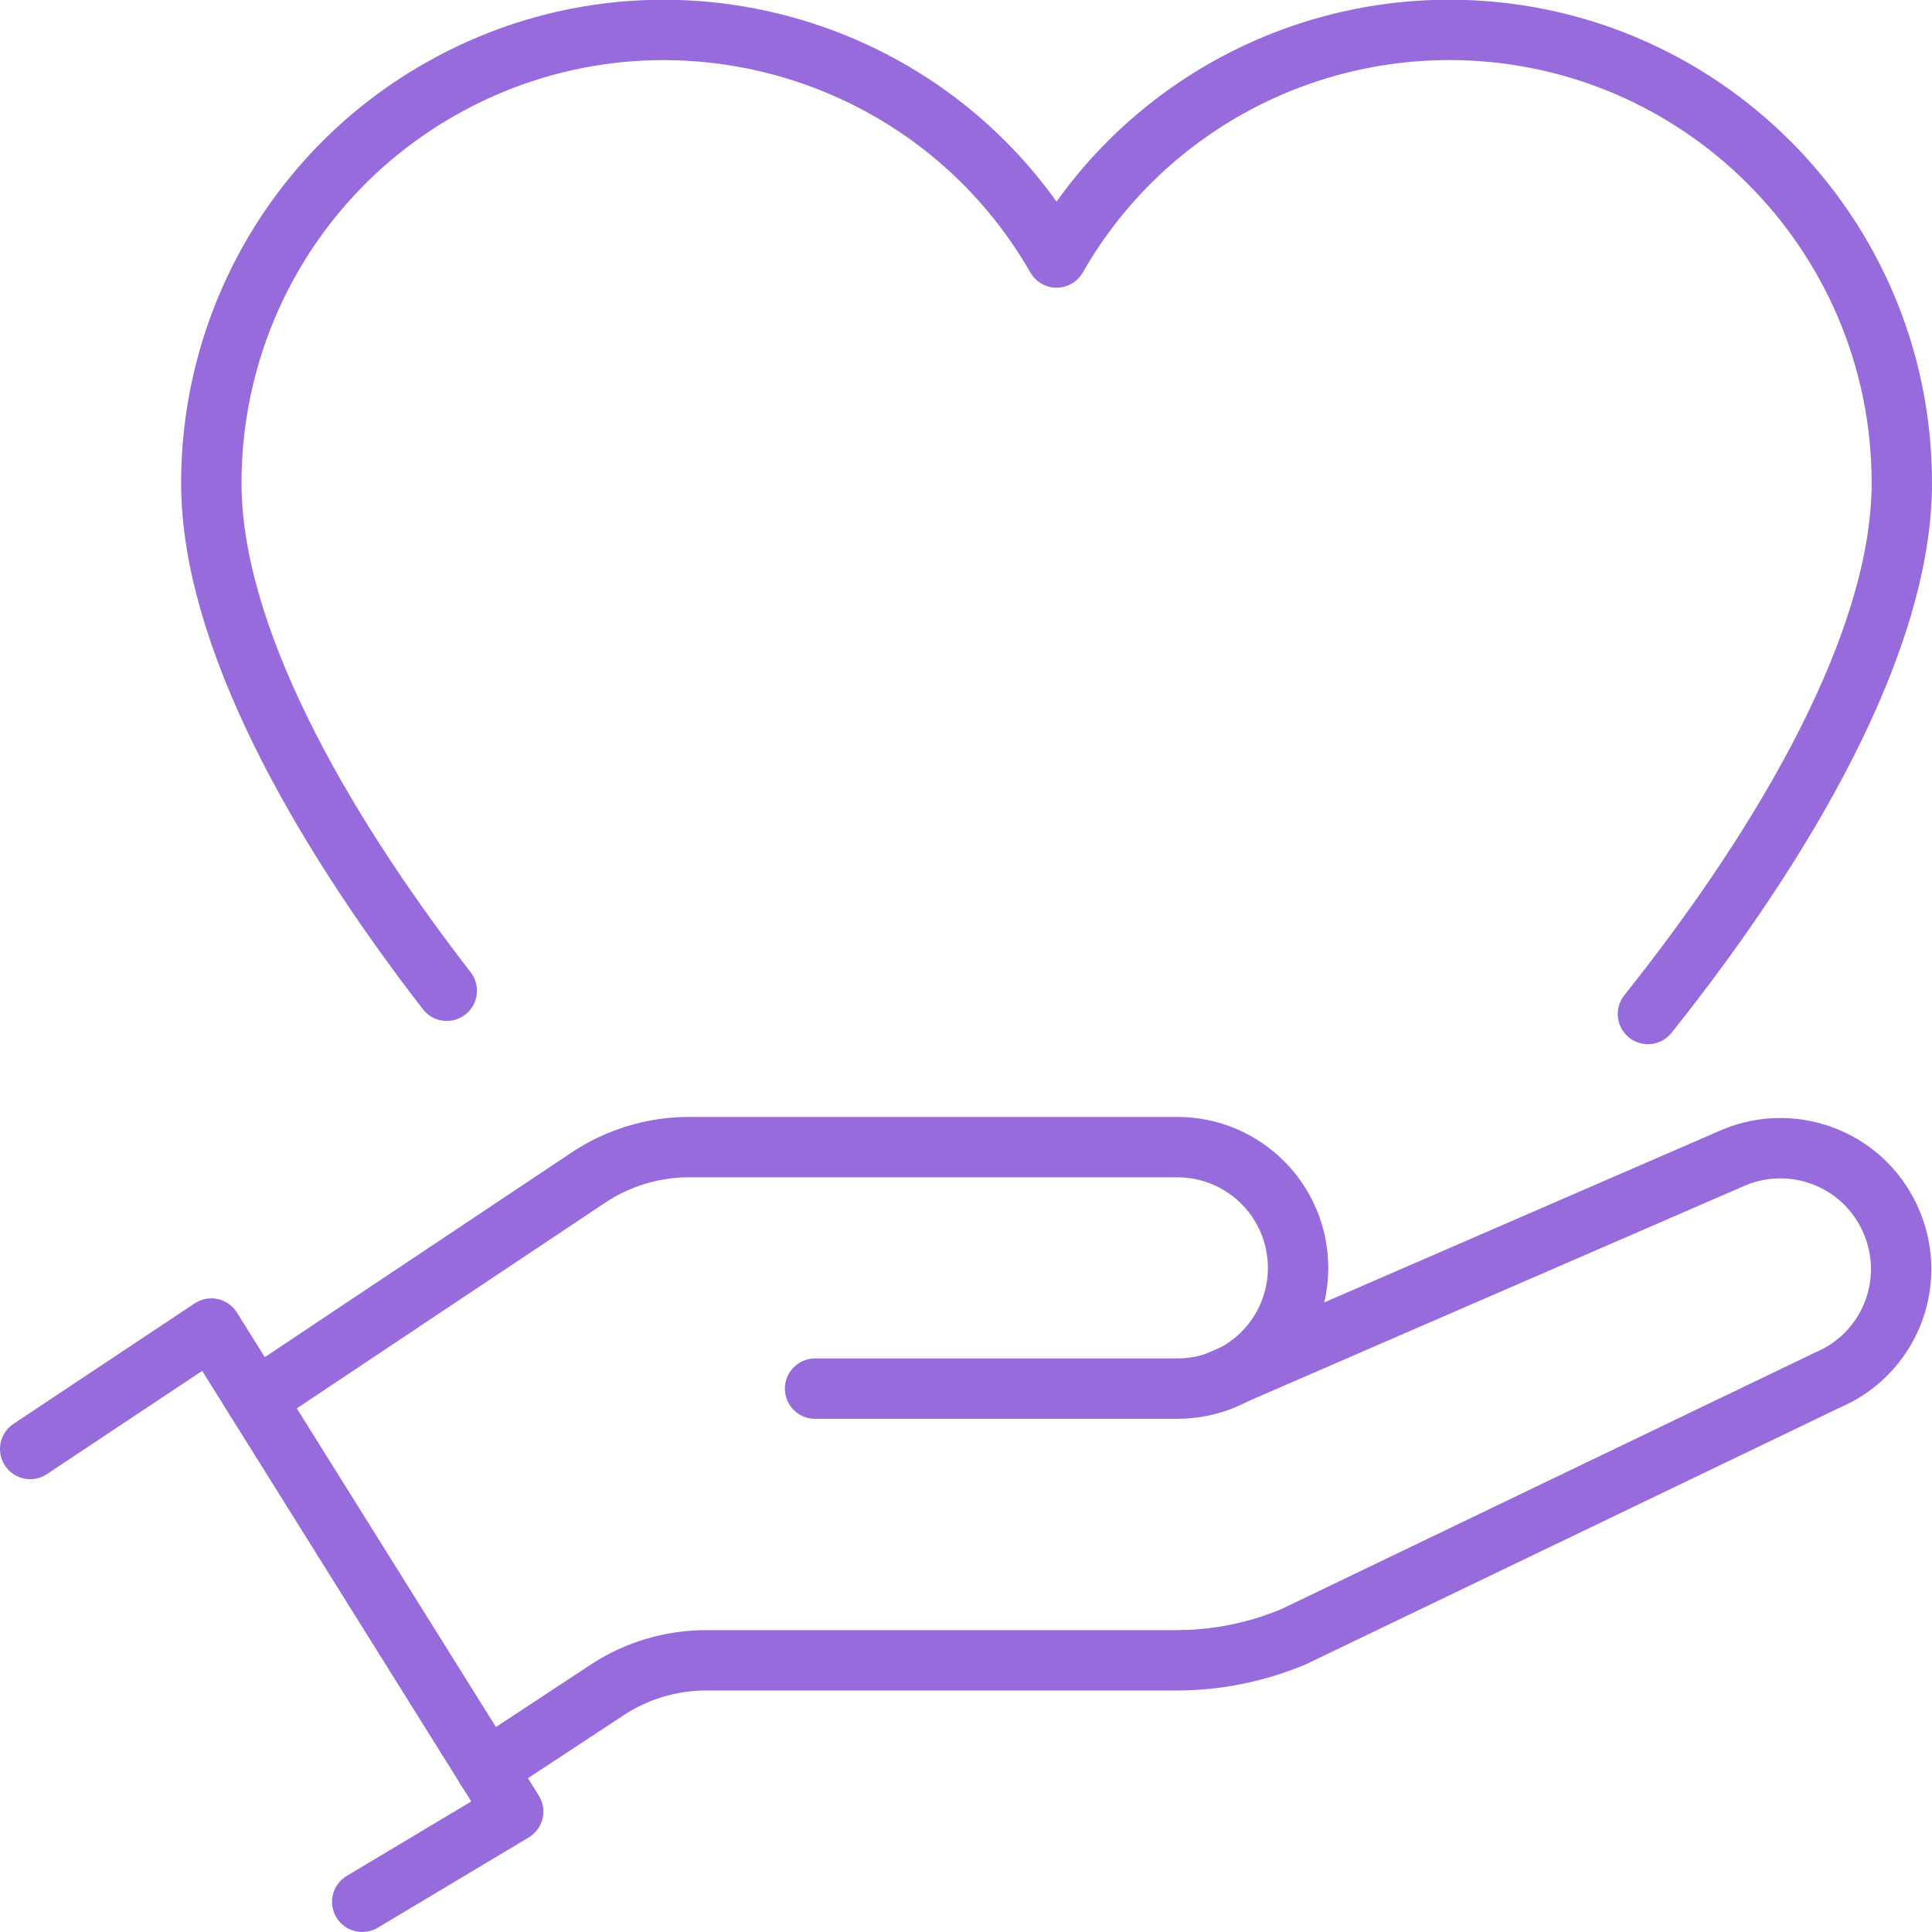 <?xml version="1.0" encoding="UTF-8"?>
<svg id="Gruppe_51" data-name="Gruppe 51" xmlns="http://www.w3.org/2000/svg" xmlns:xlink="http://www.w3.org/1999/xlink" viewBox="0 0 64 64">
  <defs>
    <clipPath id="clippath">
      <rect width="64" height="64" style="fill: none; stroke-width: 0px;"/>
    </clipPath>
  </defs>
  <g style="clip-path: url(#clippath);">
    <g id="Gruppe_50" data-name="Gruppe 50">
      <path id="Pfad_514" data-name="Pfad 514" d="M54.59,33.59c4.54-5.69,8.41-12.33,8.41-17.59,0-8.28-6.7-15-14.98-15.01-5.38,0-10.35,2.87-13.02,7.54C30.88,1.35,21.72-1.14,14.54,2.98c-4.67,2.67-7.54,7.64-7.54,13.02,0,5.02,3.53,11.3,7.8,16.82" style="fill: none; stroke: #976bdc; stroke-linecap: round; stroke-linejoin: round; stroke-width: 2px;"/>
      <path id="Pfad_515" data-name="Pfad 515" d="M1,48l6-3.99,10,16-5,2.99" style="fill: none; stroke: #976bdc; stroke-linecap: round; stroke-linejoin: round; stroke-width: 2px;"/>
      <path id="Pfad_516" data-name="Pfad 516" d="M27,46h12c2.21,0,4-1.79,4-4s-1.79-4-4-4h-16.18c-1.18,0-2.34.35-3.33,1.01l-11.02,7.35" style="fill: none; stroke: #976bdc; stroke-linecap: round; stroke-linejoin: round; stroke-width: 2px;"/>
      <path id="Pfad_517" data-name="Pfad 517" d="M40.35,45.76l17.12-7.43c2.05-.83,4.38.15,5.21,2.2.83,2.03-.13,4.34-2.15,5.19l-17.66,8.49c-1.23.52-2.56.79-3.9.79h-15.57c-1.17,0-2.32.34-3.3.99l-3.98,2.62" style="fill: none; stroke: #976bdc; stroke-linecap: round; stroke-linejoin: round; stroke-width: 2px;"/>
    </g>
  </g>
</svg>